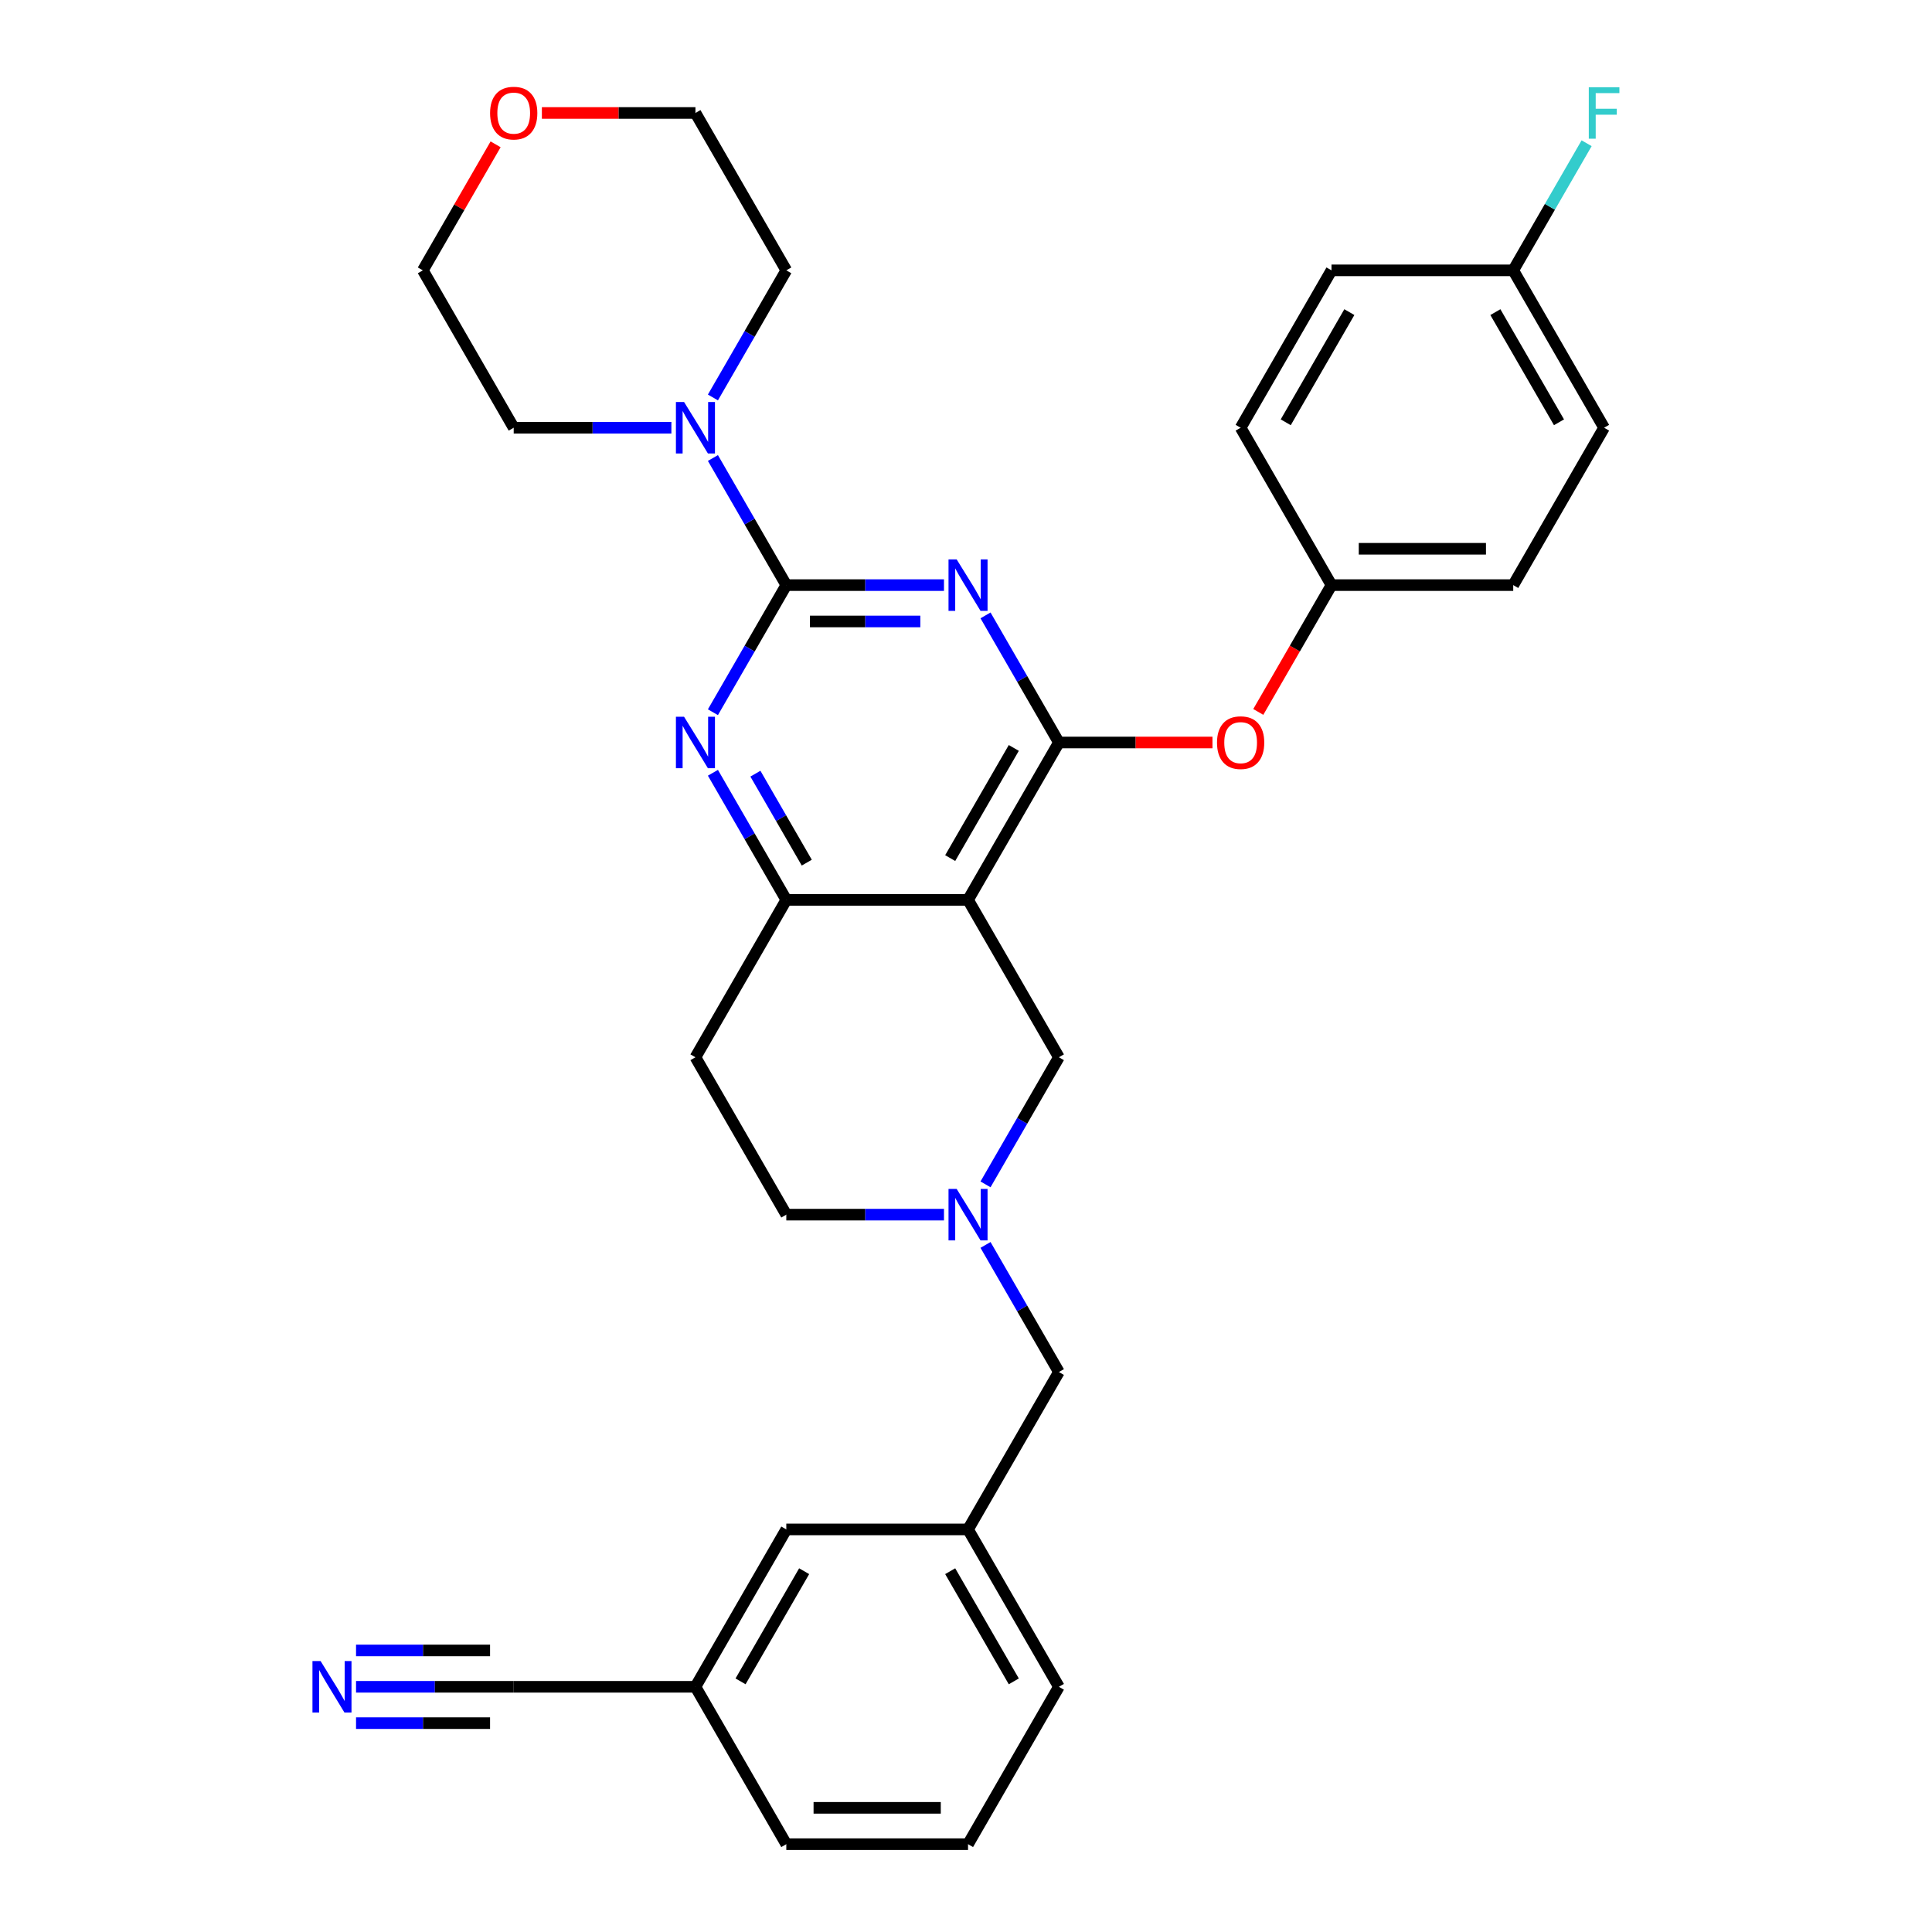 <?xml version='1.0' encoding='iso-8859-1'?>
<svg version='1.1' baseProfile='full'
              xmlns='http://www.w3.org/2000/svg'
                      xmlns:rdkit='http://www.rdkit.org/xml'
                      xmlns:xlink='http://www.w3.org/1999/xlink'
                  xml:space='preserve'
width='1000px' height='1000px' viewBox='0 0 1000 1000'>
<!-- END OF HEADER -->
<rect style='opacity:1.0;fill:#FFFFFF;stroke:none' width='1000' height='1000' x='0' y='0'> </rect>
<path class='bond-0' d='M 488.6,302.854 L 447.796,302.854' style='fill:none;fill-rule:evenodd;stroke:#0000FF;stroke-width:6px;stroke-linecap:butt;stroke-linejoin:miter;stroke-opacity:1' />
<path class='bond-0' d='M 447.796,302.854 L 406.991,302.854' style='fill:none;fill-rule:evenodd;stroke:#000000;stroke-width:6px;stroke-linecap:butt;stroke-linejoin:miter;stroke-opacity:1' />
<path class='bond-0' d='M 476.359,321.667 L 447.796,321.667' style='fill:none;fill-rule:evenodd;stroke:#0000FF;stroke-width:6px;stroke-linecap:butt;stroke-linejoin:miter;stroke-opacity:1' />
<path class='bond-0' d='M 447.796,321.667 L 419.232,321.667' style='fill:none;fill-rule:evenodd;stroke:#000000;stroke-width:6px;stroke-linecap:butt;stroke-linejoin:miter;stroke-opacity:1' />
<path class='bond-1' d='M 510.102,318.525 L 529.094,351.42' style='fill:none;fill-rule:evenodd;stroke:#0000FF;stroke-width:6px;stroke-linecap:butt;stroke-linejoin:miter;stroke-opacity:1' />
<path class='bond-1' d='M 529.094,351.42 L 548.086,384.316' style='fill:none;fill-rule:evenodd;stroke:#000000;stroke-width:6px;stroke-linecap:butt;stroke-linejoin:miter;stroke-opacity:1' />
<path class='bond-3' d='M 406.991,302.854 L 387.999,335.749' style='fill:none;fill-rule:evenodd;stroke:#000000;stroke-width:6px;stroke-linecap:butt;stroke-linejoin:miter;stroke-opacity:1' />
<path class='bond-3' d='M 387.999,335.749 L 369.007,368.645' style='fill:none;fill-rule:evenodd;stroke:#0000FF;stroke-width:6px;stroke-linecap:butt;stroke-linejoin:miter;stroke-opacity:1' />
<path class='bond-5' d='M 406.991,302.854 L 387.999,269.959' style='fill:none;fill-rule:evenodd;stroke:#000000;stroke-width:6px;stroke-linecap:butt;stroke-linejoin:miter;stroke-opacity:1' />
<path class='bond-5' d='M 387.999,269.959 L 369.007,237.064' style='fill:none;fill-rule:evenodd;stroke:#0000FF;stroke-width:6px;stroke-linecap:butt;stroke-linejoin:miter;stroke-opacity:1' />
<path class='bond-2' d='M 548.086,384.316 L 501.054,465.777' style='fill:none;fill-rule:evenodd;stroke:#000000;stroke-width:6px;stroke-linecap:butt;stroke-linejoin:miter;stroke-opacity:1' />
<path class='bond-2' d='M 524.739,387.129 L 491.817,444.152' style='fill:none;fill-rule:evenodd;stroke:#000000;stroke-width:6px;stroke-linecap:butt;stroke-linejoin:miter;stroke-opacity:1' />
<path class='bond-9' d='M 548.086,384.316 L 587.828,384.316' style='fill:none;fill-rule:evenodd;stroke:#000000;stroke-width:6px;stroke-linecap:butt;stroke-linejoin:miter;stroke-opacity:1' />
<path class='bond-9' d='M 587.828,384.316 L 627.57,384.316' style='fill:none;fill-rule:evenodd;stroke:#FF0000;stroke-width:6px;stroke-linecap:butt;stroke-linejoin:miter;stroke-opacity:1' />
<path class='bond-4' d='M 501.054,465.777 L 406.991,465.777' style='fill:none;fill-rule:evenodd;stroke:#000000;stroke-width:6px;stroke-linecap:butt;stroke-linejoin:miter;stroke-opacity:1' />
<path class='bond-7' d='M 501.054,465.777 L 548.086,547.238' style='fill:none;fill-rule:evenodd;stroke:#000000;stroke-width:6px;stroke-linecap:butt;stroke-linejoin:miter;stroke-opacity:1' />
<path class='bond-32' d='M 369.007,399.987 L 387.999,432.882' style='fill:none;fill-rule:evenodd;stroke:#0000FF;stroke-width:6px;stroke-linecap:butt;stroke-linejoin:miter;stroke-opacity:1' />
<path class='bond-32' d='M 387.999,432.882 L 406.991,465.777' style='fill:none;fill-rule:evenodd;stroke:#000000;stroke-width:6px;stroke-linecap:butt;stroke-linejoin:miter;stroke-opacity:1' />
<path class='bond-32' d='M 390.997,400.449 L 404.291,423.476' style='fill:none;fill-rule:evenodd;stroke:#0000FF;stroke-width:6px;stroke-linecap:butt;stroke-linejoin:miter;stroke-opacity:1' />
<path class='bond-32' d='M 404.291,423.476 L 417.585,446.502' style='fill:none;fill-rule:evenodd;stroke:#000000;stroke-width:6px;stroke-linecap:butt;stroke-linejoin:miter;stroke-opacity:1' />
<path class='bond-11' d='M 406.991,465.777 L 359.959,547.238' style='fill:none;fill-rule:evenodd;stroke:#000000;stroke-width:6px;stroke-linecap:butt;stroke-linejoin:miter;stroke-opacity:1' />
<path class='bond-25' d='M 369.007,205.722 L 387.999,172.827' style='fill:none;fill-rule:evenodd;stroke:#0000FF;stroke-width:6px;stroke-linecap:butt;stroke-linejoin:miter;stroke-opacity:1' />
<path class='bond-25' d='M 387.999,172.827 L 406.991,139.931' style='fill:none;fill-rule:evenodd;stroke:#000000;stroke-width:6px;stroke-linecap:butt;stroke-linejoin:miter;stroke-opacity:1' />
<path class='bond-26' d='M 347.505,221.393 L 306.7,221.393' style='fill:none;fill-rule:evenodd;stroke:#0000FF;stroke-width:6px;stroke-linecap:butt;stroke-linejoin:miter;stroke-opacity:1' />
<path class='bond-26' d='M 306.7,221.393 L 265.896,221.393' style='fill:none;fill-rule:evenodd;stroke:#000000;stroke-width:6px;stroke-linecap:butt;stroke-linejoin:miter;stroke-opacity:1' />
<path class='bond-6' d='M 510.102,613.029 L 529.094,580.134' style='fill:none;fill-rule:evenodd;stroke:#0000FF;stroke-width:6px;stroke-linecap:butt;stroke-linejoin:miter;stroke-opacity:1' />
<path class='bond-6' d='M 529.094,580.134 L 548.086,547.238' style='fill:none;fill-rule:evenodd;stroke:#000000;stroke-width:6px;stroke-linecap:butt;stroke-linejoin:miter;stroke-opacity:1' />
<path class='bond-12' d='M 510.102,644.371 L 529.094,677.266' style='fill:none;fill-rule:evenodd;stroke:#0000FF;stroke-width:6px;stroke-linecap:butt;stroke-linejoin:miter;stroke-opacity:1' />
<path class='bond-12' d='M 529.094,677.266 L 548.086,710.161' style='fill:none;fill-rule:evenodd;stroke:#000000;stroke-width:6px;stroke-linecap:butt;stroke-linejoin:miter;stroke-opacity:1' />
<path class='bond-34' d='M 488.6,628.7 L 447.796,628.7' style='fill:none;fill-rule:evenodd;stroke:#0000FF;stroke-width:6px;stroke-linecap:butt;stroke-linejoin:miter;stroke-opacity:1' />
<path class='bond-34' d='M 447.796,628.7 L 406.991,628.7' style='fill:none;fill-rule:evenodd;stroke:#000000;stroke-width:6px;stroke-linecap:butt;stroke-linejoin:miter;stroke-opacity:1' />
<path class='bond-8' d='M 184.286,873.084 L 225.091,873.084' style='fill:none;fill-rule:evenodd;stroke:#0000FF;stroke-width:6px;stroke-linecap:butt;stroke-linejoin:miter;stroke-opacity:1' />
<path class='bond-8' d='M 225.091,873.084 L 265.896,873.084' style='fill:none;fill-rule:evenodd;stroke:#000000;stroke-width:6px;stroke-linecap:butt;stroke-linejoin:miter;stroke-opacity:1' />
<path class='bond-8' d='M 184.286,891.897 L 218.97,891.897' style='fill:none;fill-rule:evenodd;stroke:#0000FF;stroke-width:6px;stroke-linecap:butt;stroke-linejoin:miter;stroke-opacity:1' />
<path class='bond-8' d='M 218.97,891.897 L 253.654,891.897' style='fill:none;fill-rule:evenodd;stroke:#000000;stroke-width:6px;stroke-linecap:butt;stroke-linejoin:miter;stroke-opacity:1' />
<path class='bond-8' d='M 184.286,854.271 L 218.97,854.271' style='fill:none;fill-rule:evenodd;stroke:#0000FF;stroke-width:6px;stroke-linecap:butt;stroke-linejoin:miter;stroke-opacity:1' />
<path class='bond-8' d='M 218.97,854.271 L 253.654,854.271' style='fill:none;fill-rule:evenodd;stroke:#000000;stroke-width:6px;stroke-linecap:butt;stroke-linejoin:miter;stroke-opacity:1' />
<path class='bond-16' d='M 651.284,368.494 L 670.233,335.674' style='fill:none;fill-rule:evenodd;stroke:#FF0000;stroke-width:6px;stroke-linecap:butt;stroke-linejoin:miter;stroke-opacity:1' />
<path class='bond-16' d='M 670.233,335.674 L 689.181,302.854' style='fill:none;fill-rule:evenodd;stroke:#000000;stroke-width:6px;stroke-linecap:butt;stroke-linejoin:miter;stroke-opacity:1' />
<path class='bond-10' d='M 265.896,873.084 L 359.959,873.084' style='fill:none;fill-rule:evenodd;stroke:#000000;stroke-width:6px;stroke-linecap:butt;stroke-linejoin:miter;stroke-opacity:1' />
<path class='bond-13' d='M 359.959,547.238 L 406.991,628.7' style='fill:none;fill-rule:evenodd;stroke:#000000;stroke-width:6px;stroke-linecap:butt;stroke-linejoin:miter;stroke-opacity:1' />
<path class='bond-14' d='M 548.086,710.161 L 501.054,791.623' style='fill:none;fill-rule:evenodd;stroke:#000000;stroke-width:6px;stroke-linecap:butt;stroke-linejoin:miter;stroke-opacity:1' />
<path class='bond-18' d='M 501.054,791.623 L 406.991,791.623' style='fill:none;fill-rule:evenodd;stroke:#000000;stroke-width:6px;stroke-linecap:butt;stroke-linejoin:miter;stroke-opacity:1' />
<path class='bond-30' d='M 501.054,791.623 L 548.086,873.084' style='fill:none;fill-rule:evenodd;stroke:#000000;stroke-width:6px;stroke-linecap:butt;stroke-linejoin:miter;stroke-opacity:1' />
<path class='bond-30' d='M 491.817,813.248 L 524.739,870.271' style='fill:none;fill-rule:evenodd;stroke:#000000;stroke-width:6px;stroke-linecap:butt;stroke-linejoin:miter;stroke-opacity:1' />
<path class='bond-15' d='M 280.475,58.47 L 320.217,58.47' style='fill:none;fill-rule:evenodd;stroke:#FF0000;stroke-width:6px;stroke-linecap:butt;stroke-linejoin:miter;stroke-opacity:1' />
<path class='bond-15' d='M 320.217,58.47 L 359.959,58.47' style='fill:none;fill-rule:evenodd;stroke:#000000;stroke-width:6px;stroke-linecap:butt;stroke-linejoin:miter;stroke-opacity:1' />
<path class='bond-33' d='M 256.522,74.706 L 237.693,107.318' style='fill:none;fill-rule:evenodd;stroke:#FF0000;stroke-width:6px;stroke-linecap:butt;stroke-linejoin:miter;stroke-opacity:1' />
<path class='bond-33' d='M 237.693,107.318 L 218.864,139.931' style='fill:none;fill-rule:evenodd;stroke:#000000;stroke-width:6px;stroke-linecap:butt;stroke-linejoin:miter;stroke-opacity:1' />
<path class='bond-21' d='M 689.181,302.854 L 783.245,302.854' style='fill:none;fill-rule:evenodd;stroke:#000000;stroke-width:6px;stroke-linecap:butt;stroke-linejoin:miter;stroke-opacity:1' />
<path class='bond-21' d='M 703.291,284.042 L 769.135,284.042' style='fill:none;fill-rule:evenodd;stroke:#000000;stroke-width:6px;stroke-linecap:butt;stroke-linejoin:miter;stroke-opacity:1' />
<path class='bond-22' d='M 689.181,302.854 L 642.15,221.393' style='fill:none;fill-rule:evenodd;stroke:#000000;stroke-width:6px;stroke-linecap:butt;stroke-linejoin:miter;stroke-opacity:1' />
<path class='bond-17' d='M 359.959,873.084 L 406.991,791.623' style='fill:none;fill-rule:evenodd;stroke:#000000;stroke-width:6px;stroke-linecap:butt;stroke-linejoin:miter;stroke-opacity:1' />
<path class='bond-17' d='M 383.306,870.271 L 416.228,813.248' style='fill:none;fill-rule:evenodd;stroke:#000000;stroke-width:6px;stroke-linecap:butt;stroke-linejoin:miter;stroke-opacity:1' />
<path class='bond-31' d='M 359.959,873.084 L 406.991,954.545' style='fill:none;fill-rule:evenodd;stroke:#000000;stroke-width:6px;stroke-linecap:butt;stroke-linejoin:miter;stroke-opacity:1' />
<path class='bond-19' d='M 783.245,139.931 L 830.277,221.393' style='fill:none;fill-rule:evenodd;stroke:#000000;stroke-width:6px;stroke-linecap:butt;stroke-linejoin:miter;stroke-opacity:1' />
<path class='bond-19' d='M 774.007,161.557 L 806.93,218.58' style='fill:none;fill-rule:evenodd;stroke:#000000;stroke-width:6px;stroke-linecap:butt;stroke-linejoin:miter;stroke-opacity:1' />
<path class='bond-20' d='M 783.245,139.931 L 802.237,107.036' style='fill:none;fill-rule:evenodd;stroke:#000000;stroke-width:6px;stroke-linecap:butt;stroke-linejoin:miter;stroke-opacity:1' />
<path class='bond-20' d='M 802.237,107.036 L 821.229,74.141' style='fill:none;fill-rule:evenodd;stroke:#33CCCC;stroke-width:6px;stroke-linecap:butt;stroke-linejoin:miter;stroke-opacity:1' />
<path class='bond-35' d='M 783.245,139.931 L 689.181,139.931' style='fill:none;fill-rule:evenodd;stroke:#000000;stroke-width:6px;stroke-linecap:butt;stroke-linejoin:miter;stroke-opacity:1' />
<path class='bond-24' d='M 783.245,302.854 L 830.277,221.393' style='fill:none;fill-rule:evenodd;stroke:#000000;stroke-width:6px;stroke-linecap:butt;stroke-linejoin:miter;stroke-opacity:1' />
<path class='bond-23' d='M 642.15,221.393 L 689.181,139.931' style='fill:none;fill-rule:evenodd;stroke:#000000;stroke-width:6px;stroke-linecap:butt;stroke-linejoin:miter;stroke-opacity:1' />
<path class='bond-23' d='M 665.497,218.58 L 698.419,161.557' style='fill:none;fill-rule:evenodd;stroke:#000000;stroke-width:6px;stroke-linecap:butt;stroke-linejoin:miter;stroke-opacity:1' />
<path class='bond-29' d='M 406.991,139.931 L 359.959,58.47' style='fill:none;fill-rule:evenodd;stroke:#000000;stroke-width:6px;stroke-linecap:butt;stroke-linejoin:miter;stroke-opacity:1' />
<path class='bond-28' d='M 265.896,221.393 L 218.864,139.931' style='fill:none;fill-rule:evenodd;stroke:#000000;stroke-width:6px;stroke-linecap:butt;stroke-linejoin:miter;stroke-opacity:1' />
<path class='bond-27' d='M 501.054,954.545 L 548.086,873.084' style='fill:none;fill-rule:evenodd;stroke:#000000;stroke-width:6px;stroke-linecap:butt;stroke-linejoin:miter;stroke-opacity:1' />
<path class='bond-36' d='M 501.054,954.545 L 406.991,954.545' style='fill:none;fill-rule:evenodd;stroke:#000000;stroke-width:6px;stroke-linecap:butt;stroke-linejoin:miter;stroke-opacity:1' />
<path class='bond-36' d='M 486.945,935.733 L 421.1,935.733' style='fill:none;fill-rule:evenodd;stroke:#000000;stroke-width:6px;stroke-linecap:butt;stroke-linejoin:miter;stroke-opacity:1' />
<path  class='atom-0' d='M 495.166 289.535
L 503.895 303.644
Q 504.76 305.037, 506.153 307.557
Q 507.545 310.078, 507.62 310.229
L 507.62 289.535
L 511.157 289.535
L 511.157 316.174
L 507.507 316.174
L 498.138 300.747
Q 497.047 298.941, 495.881 296.872
Q 494.752 294.802, 494.413 294.163
L 494.413 316.174
L 490.952 316.174
L 490.952 289.535
L 495.166 289.535
' fill='#0000FF'/>
<path  class='atom-4' d='M 354.071 370.996
L 362.8 385.106
Q 363.665 386.498, 365.057 389.019
Q 366.449 391.54, 366.525 391.69
L 366.525 370.996
L 370.061 370.996
L 370.061 397.635
L 366.412 397.635
L 357.043 382.209
Q 355.952 380.403, 354.786 378.333
Q 353.657 376.264, 353.318 375.624
L 353.318 397.635
L 349.857 397.635
L 349.857 370.996
L 354.071 370.996
' fill='#0000FF'/>
<path  class='atom-6' d='M 354.071 208.073
L 362.8 222.183
Q 363.665 223.575, 365.057 226.096
Q 366.449 228.617, 366.525 228.767
L 366.525 208.073
L 370.061 208.073
L 370.061 234.712
L 366.412 234.712
L 357.043 219.286
Q 355.952 217.48, 354.786 215.41
Q 353.657 213.341, 353.318 212.701
L 353.318 234.712
L 349.857 234.712
L 349.857 208.073
L 354.071 208.073
' fill='#0000FF'/>
<path  class='atom-7' d='M 495.166 615.38
L 503.895 629.49
Q 504.76 630.882, 506.153 633.403
Q 507.545 635.924, 507.62 636.074
L 507.62 615.38
L 511.157 615.38
L 511.157 642.019
L 507.507 642.019
L 498.138 626.593
Q 497.047 624.787, 495.881 622.717
Q 494.752 620.648, 494.413 620.008
L 494.413 642.019
L 490.952 642.019
L 490.952 615.38
L 495.166 615.38
' fill='#0000FF'/>
<path  class='atom-9' d='M 165.944 859.765
L 174.673 873.874
Q 175.538 875.266, 176.93 877.787
Q 178.322 880.308, 178.398 880.459
L 178.398 859.765
L 181.934 859.765
L 181.934 886.403
L 178.285 886.403
L 168.916 870.977
Q 167.825 869.171, 166.659 867.102
Q 165.53 865.032, 165.191 864.393
L 165.191 886.403
L 161.73 886.403
L 161.73 859.765
L 165.944 859.765
' fill='#0000FF'/>
<path  class='atom-10' d='M 629.921 384.391
Q 629.921 377.995, 633.082 374.42
Q 636.242 370.846, 642.15 370.846
Q 648.057 370.846, 651.217 374.42
Q 654.378 377.995, 654.378 384.391
Q 654.378 390.863, 651.18 394.55
Q 647.982 398.199, 642.15 398.199
Q 636.28 398.199, 633.082 394.55
Q 629.921 390.9, 629.921 384.391
M 642.15 395.189
Q 646.213 395.189, 648.395 392.48
Q 650.615 389.734, 650.615 384.391
Q 650.615 379.161, 648.395 376.527
Q 646.213 373.856, 642.15 373.856
Q 638.086 373.856, 635.866 376.49
Q 633.684 379.123, 633.684 384.391
Q 633.684 389.771, 635.866 392.48
Q 638.086 395.189, 642.15 395.189
' fill='#FF0000'/>
<path  class='atom-16' d='M 253.667 58.545
Q 253.667 52.149, 256.828 48.575
Q 259.988 45, 265.896 45
Q 271.803 45, 274.963 48.575
Q 278.124 52.149, 278.124 58.545
Q 278.124 65.017, 274.926 68.704
Q 271.727 72.354, 265.896 72.354
Q 260.026 72.354, 256.828 68.704
Q 253.667 65.055, 253.667 58.545
M 265.896 69.344
Q 269.959 69.344, 272.141 66.635
Q 274.361 63.888, 274.361 58.545
Q 274.361 53.315, 272.141 50.682
Q 269.959 48.01, 265.896 48.01
Q 261.832 48.01, 259.612 50.644
Q 257.43 53.278, 257.43 58.545
Q 257.43 63.926, 259.612 66.635
Q 261.832 69.344, 265.896 69.344
' fill='#FF0000'/>
<path  class='atom-21' d='M 822.356 45.151
L 838.197 45.151
L 838.197 48.198
L 825.931 48.198
L 825.931 56.288
L 836.842 56.288
L 836.842 59.373
L 825.931 59.373
L 825.931 71.79
L 822.356 71.79
L 822.356 45.151
' fill='#33CCCC'/>
</svg>
